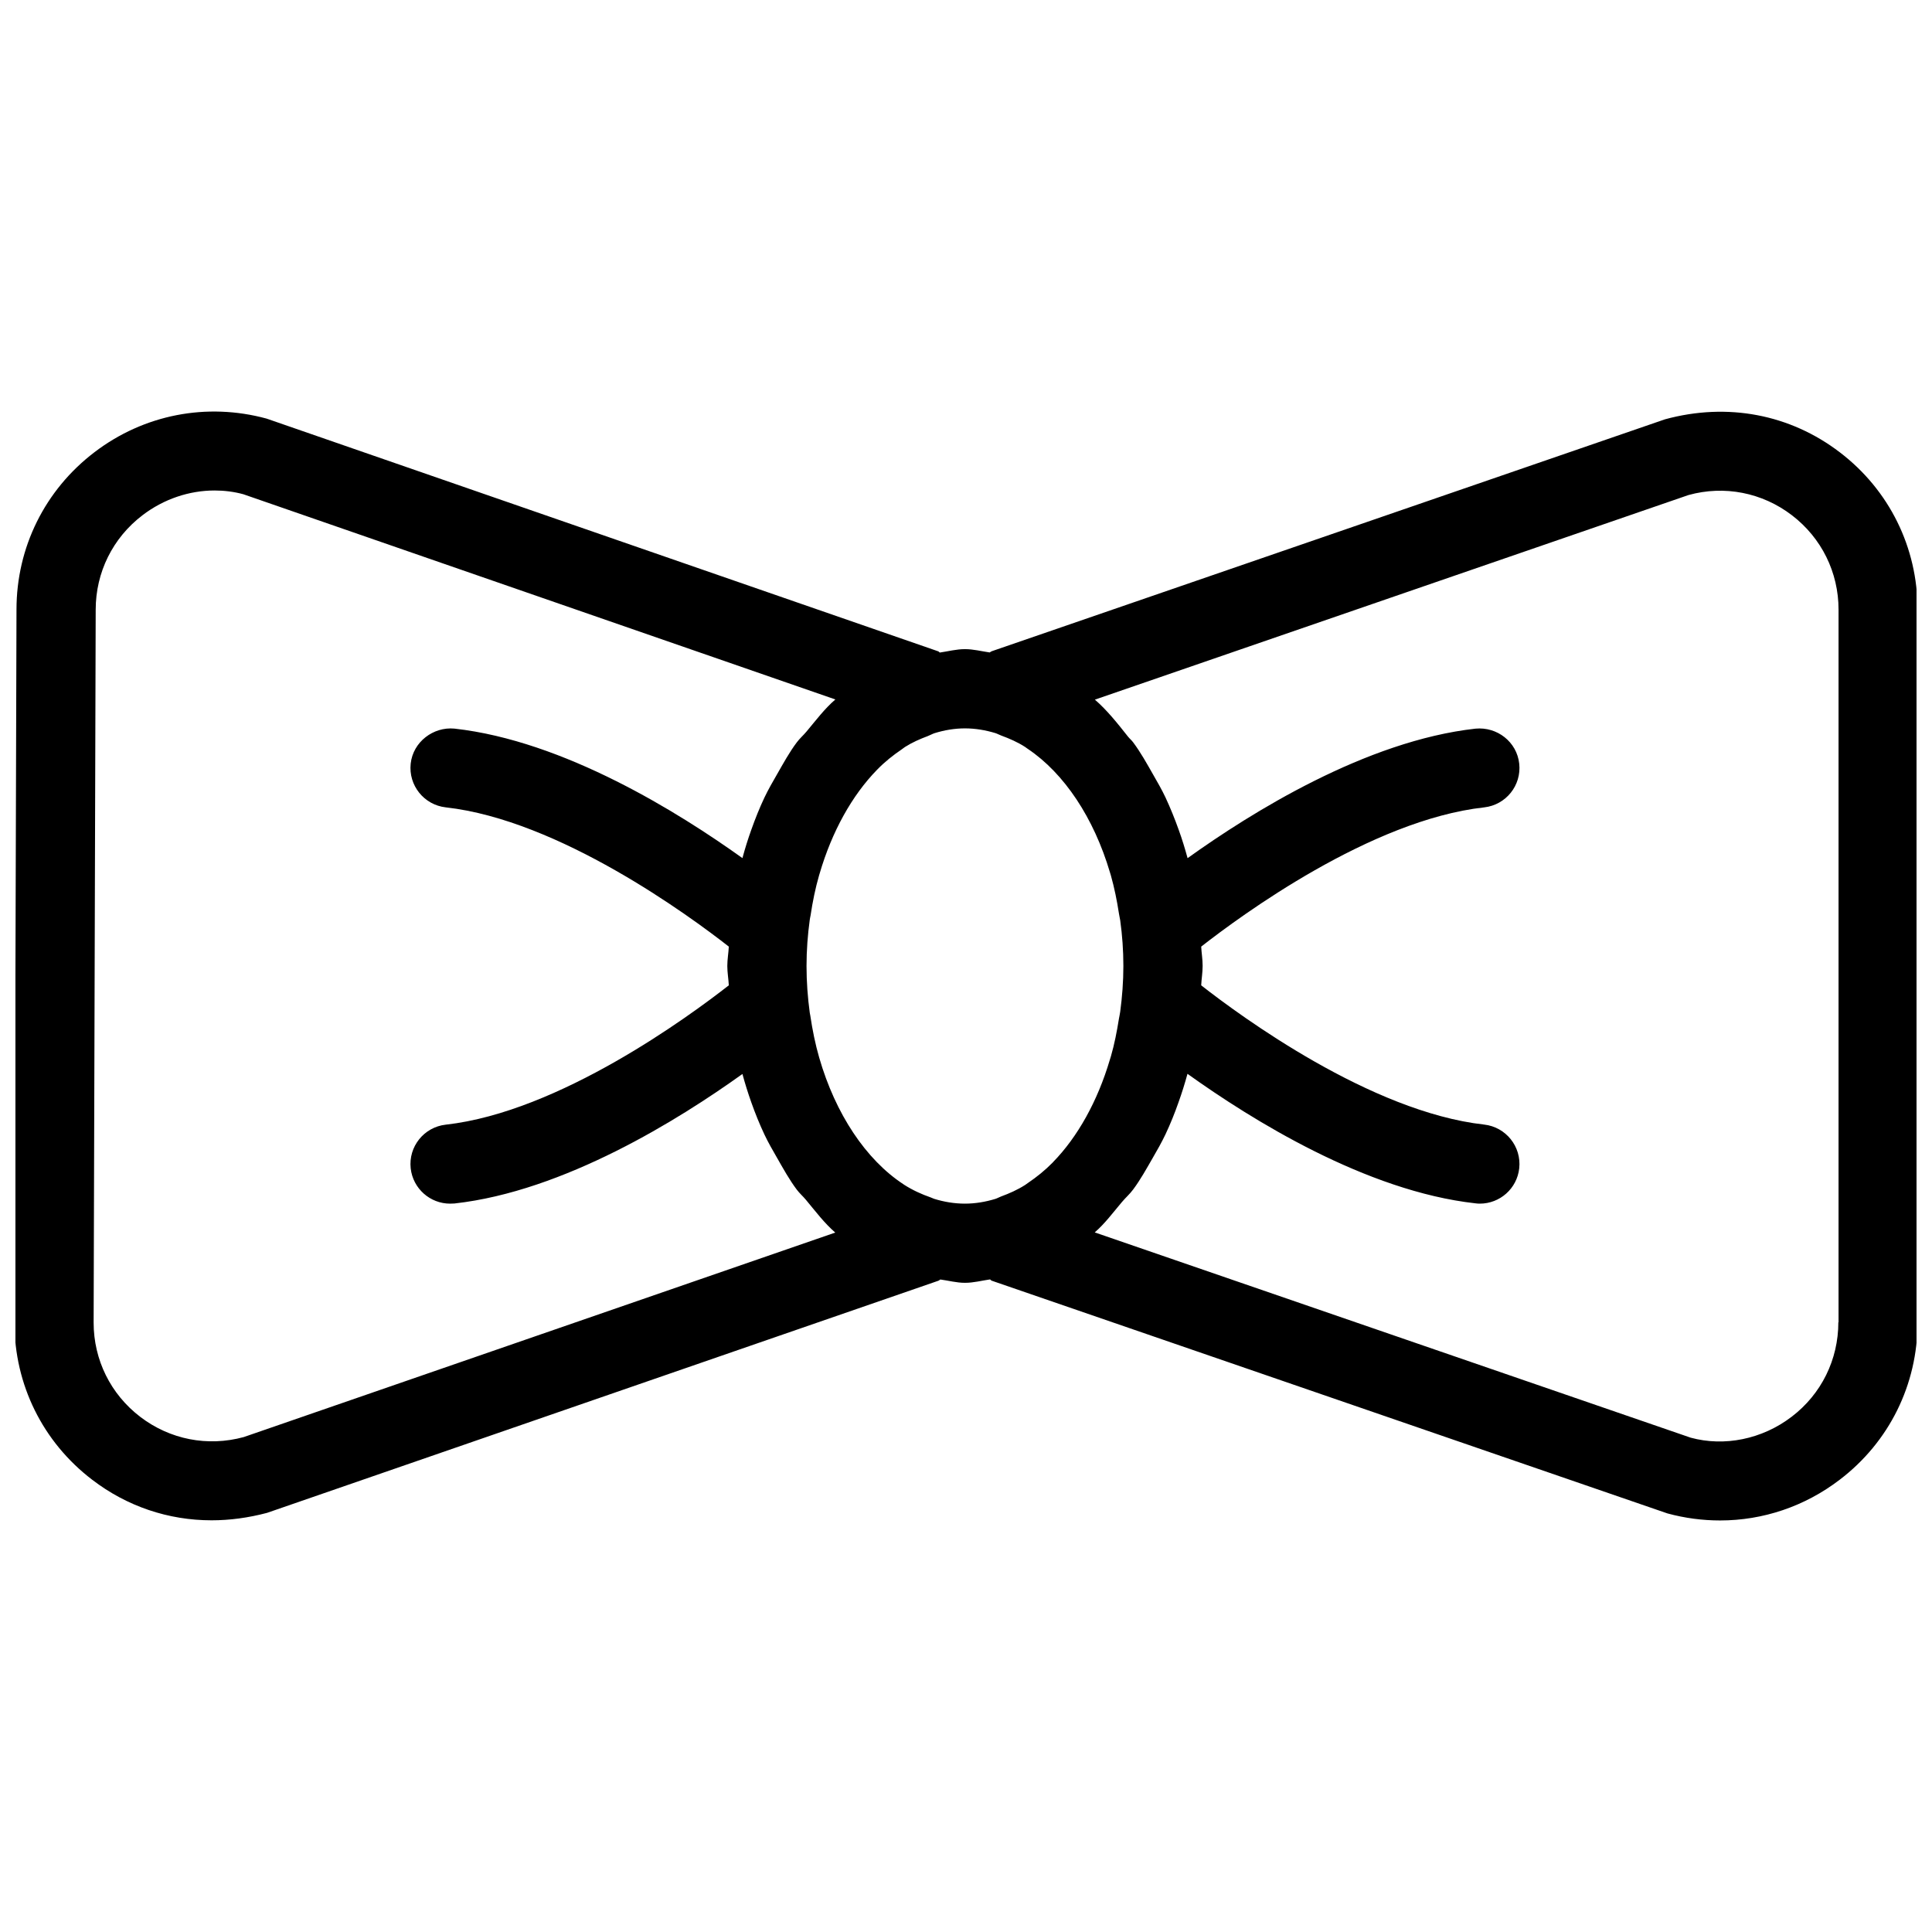 <?xml version="1.0" encoding="UTF-8"?>
<!-- Uploaded to: SVG Repo, www.svgrepo.com, Generator: SVG Repo Mixer Tools -->
<svg width="800px" height="800px" version="1.1" viewBox="144 144 512 512" xmlns="http://www.w3.org/2000/svg">
 <defs>
  <clipPath id="a">
   <path d="m148.09 253h503.81v294h-503.81z"/>
  </clipPath>
 </defs>
 <g clip-path="url(#a)">
  <path d="m631.56 263.86c-13.121-10.035-29.746-13.266-46.328-8.734l-178.43 61.465c-0.188 0.062-0.336 0.23-0.523 0.316-2.184-0.312-4.305-0.879-6.551-0.879-2.289 0-4.449 0.586-6.656 0.902-0.168-0.062-0.25-0.25-0.418-0.316l-177.99-61.676c-15.891-4.324-32.539-1.09-45.656 8.922-13.121 10.016-20.637 25.215-20.637 41.672l-0.547 188.93c0 16.48 7.496 31.676 20.613 41.691 9.215 7.055 20.172 10.746 31.637 10.746 4.848 0 9.781-0.672 14.695-1.973l177.89-61.508c0.211-0.062 0.355-0.25 0.547-0.336 2.18 0.293 4.281 0.879 6.527 0.879 2.266 0 4.43-0.586 6.633-0.902 0.168 0.062 0.25 0.273 0.441 0.336l179.08 61.676c4.641 1.262 9.32 1.867 13.961 1.867 11.336 0 22.418-3.695 31.719-10.812 13.098-9.992 20.613-25.191 20.613-41.691v-188.88c0-16.477-7.492-31.676-20.613-41.691zm-422.97 260.98c-9.574 2.602-19.543 0.652-27.414-5.352-7.852-6.004-12.363-15.113-12.363-24.98l0.547-188.93c0-9.887 4.512-19.02 12.387-25.023 5.668-4.344 12.469-6.57 19.125-6.57 2.562 0 5.121 0.316 7.598 0.988l156.91 54.391c-2.816 2.41-5.168 5.539-7.644 8.5-0.84 1.008-1.805 1.828-2.582 2.875-1.953 2.602-3.547 5.519-5.207 8.418-1.176 2.035-2.328 4.031-3.359 6.191-1.301 2.75-2.434 5.586-3.484 8.543-0.883 2.457-1.66 4.934-2.352 7.516-16.879-12.09-47.273-31.09-76.328-34.32-5.582-0.527-10.957 3.504-11.586 9.277-0.629 5.754 3.527 10.938 9.277 11.59 30.102 3.359 64.656 28.801 75.027 36.902-0.086 1.742-0.398 3.379-0.398 5.144 0 1.762 0.316 3.402 0.398 5.121-10.371 8.102-44.902 33.566-75.027 36.926-5.773 0.652-9.91 5.836-9.277 11.586 0.609 5.375 5.164 9.344 10.434 9.344 0.379 0 0.777-0.02 1.176-0.043 29.031-3.234 59.449-22.23 76.305-34.32 0.691 2.562 1.469 5.039 2.332 7.473 1.051 2.981 2.203 5.816 3.504 8.586 1.008 2.141 2.164 4.113 3.316 6.129 1.68 2.938 3.297 5.856 5.246 8.461 0.734 0.988 1.637 1.742 2.414 2.688 2.519 3.023 4.914 6.215 7.789 8.691zm214.41-72.781c-2.059 2.098-4.262 3.863-6.551 5.414-0.273 0.168-0.523 0.398-0.797 0.566-2.016 1.281-4.156 2.227-6.32 3.023-0.523 0.188-1.008 0.484-1.531 0.652-2.621 0.797-5.328 1.262-8.078 1.262-2.793 0-5.543-0.461-8.188-1.281-0.293-0.082-0.566-0.273-0.859-0.355-2.414-0.84-4.785-1.91-7.055-3.359-0.062-0.043-0.148-0.105-0.211-0.148-9.93-6.508-18.012-18.641-22.316-33.566-1.027-3.547-1.785-7.285-2.352-11.105-0.043-0.273-0.105-0.523-0.148-0.797-0.543-4.031-0.855-8.168-0.855-12.363 0-4.176 0.316-8.293 0.859-12.258 0.043-0.398 0.148-0.754 0.211-1.133 0.547-3.672 1.281-7.262 2.266-10.664 0.043-0.168 0.105-0.316 0.148-0.484 3.254-11.105 8.566-20.676 15.219-27.48l0.02-0.02c2.035-2.098 4.242-3.84 6.508-5.375 0.293-0.188 0.566-0.441 0.859-0.629 1.953-1.238 3.988-2.121 6.066-2.898 0.609-0.23 1.195-0.586 1.805-0.777 2.606-0.797 5.273-1.258 8.023-1.258s5.457 0.461 8.082 1.258c0.523 0.168 1.027 0.461 1.555 0.652 2.164 0.797 4.305 1.723 6.32 3.023 0.25 0.168 0.484 0.379 0.734 0.523 9.637 6.488 17.465 18.262 21.746 32.746 0.082 0.273 0.168 0.523 0.25 0.82 0.902 3.211 1.594 6.59 2.121 10.035 0.082 0.609 0.25 1.195 0.336 1.805 0.547 3.945 0.84 7.977 0.84 12.113s-0.316 8.188-0.84 12.113c-0.082 0.629-0.23 1.219-0.336 1.848-0.547 3.422-1.195 6.758-2.121 9.949-0.082 0.316-0.211 0.629-0.293 0.945-3.254 10.98-8.523 20.445-15.094 27.164 0 0.02-0.023 0.02-0.023 0.039zm208.18 42.363c0 9.887-4.492 19.02-12.363 25.023-7.871 6.023-17.887 7.957-26.742 5.562l-157.96-54.41c2.664-2.289 4.871-5.289 7.223-8.062 0.965-1.156 2.078-2.098 2.981-3.336 1.91-2.562 3.504-5.457 5.164-8.332 1.195-2.059 2.352-4.094 3.402-6.297 1.281-2.731 2.414-5.519 3.441-8.461 0.883-2.457 1.66-4.953 2.371-7.535 16.879 12.09 47.273 31.09 76.305 34.32 0.398 0.059 0.773 0.082 1.176 0.082 5.289 0 9.844-3.969 10.434-9.363 0.629-5.75-3.527-10.938-9.277-11.586-30.102-3.359-64.656-28.801-75.004-36.902 0.082-1.723 0.379-3.359 0.379-5.121v-0.02-0.082c0-1.723-0.293-3.336-0.379-5.039 10.391-8.125 44.902-33.566 75.004-36.902 5.773-0.652 9.91-5.836 9.277-11.586-0.629-5.773-5.856-9.824-11.586-9.277-29.031 3.234-59.43 22.23-76.305 34.32-0.691-2.539-1.449-5.016-2.332-7.453-1.07-3-2.227-5.856-3.527-8.648-0.988-2.098-2.121-4.031-3.234-5.984-1.699-2.981-3.336-5.941-5.312-8.586-0.418-0.566-0.922-0.965-1.363-1.512-2.769-3.504-5.562-7.031-8.797-9.824l157.32-54.223c9.488-2.625 19.523-0.672 27.395 5.352 7.852 6.004 12.363 15.137 12.363 25.023v188.86z"/>
 </g>
</svg>